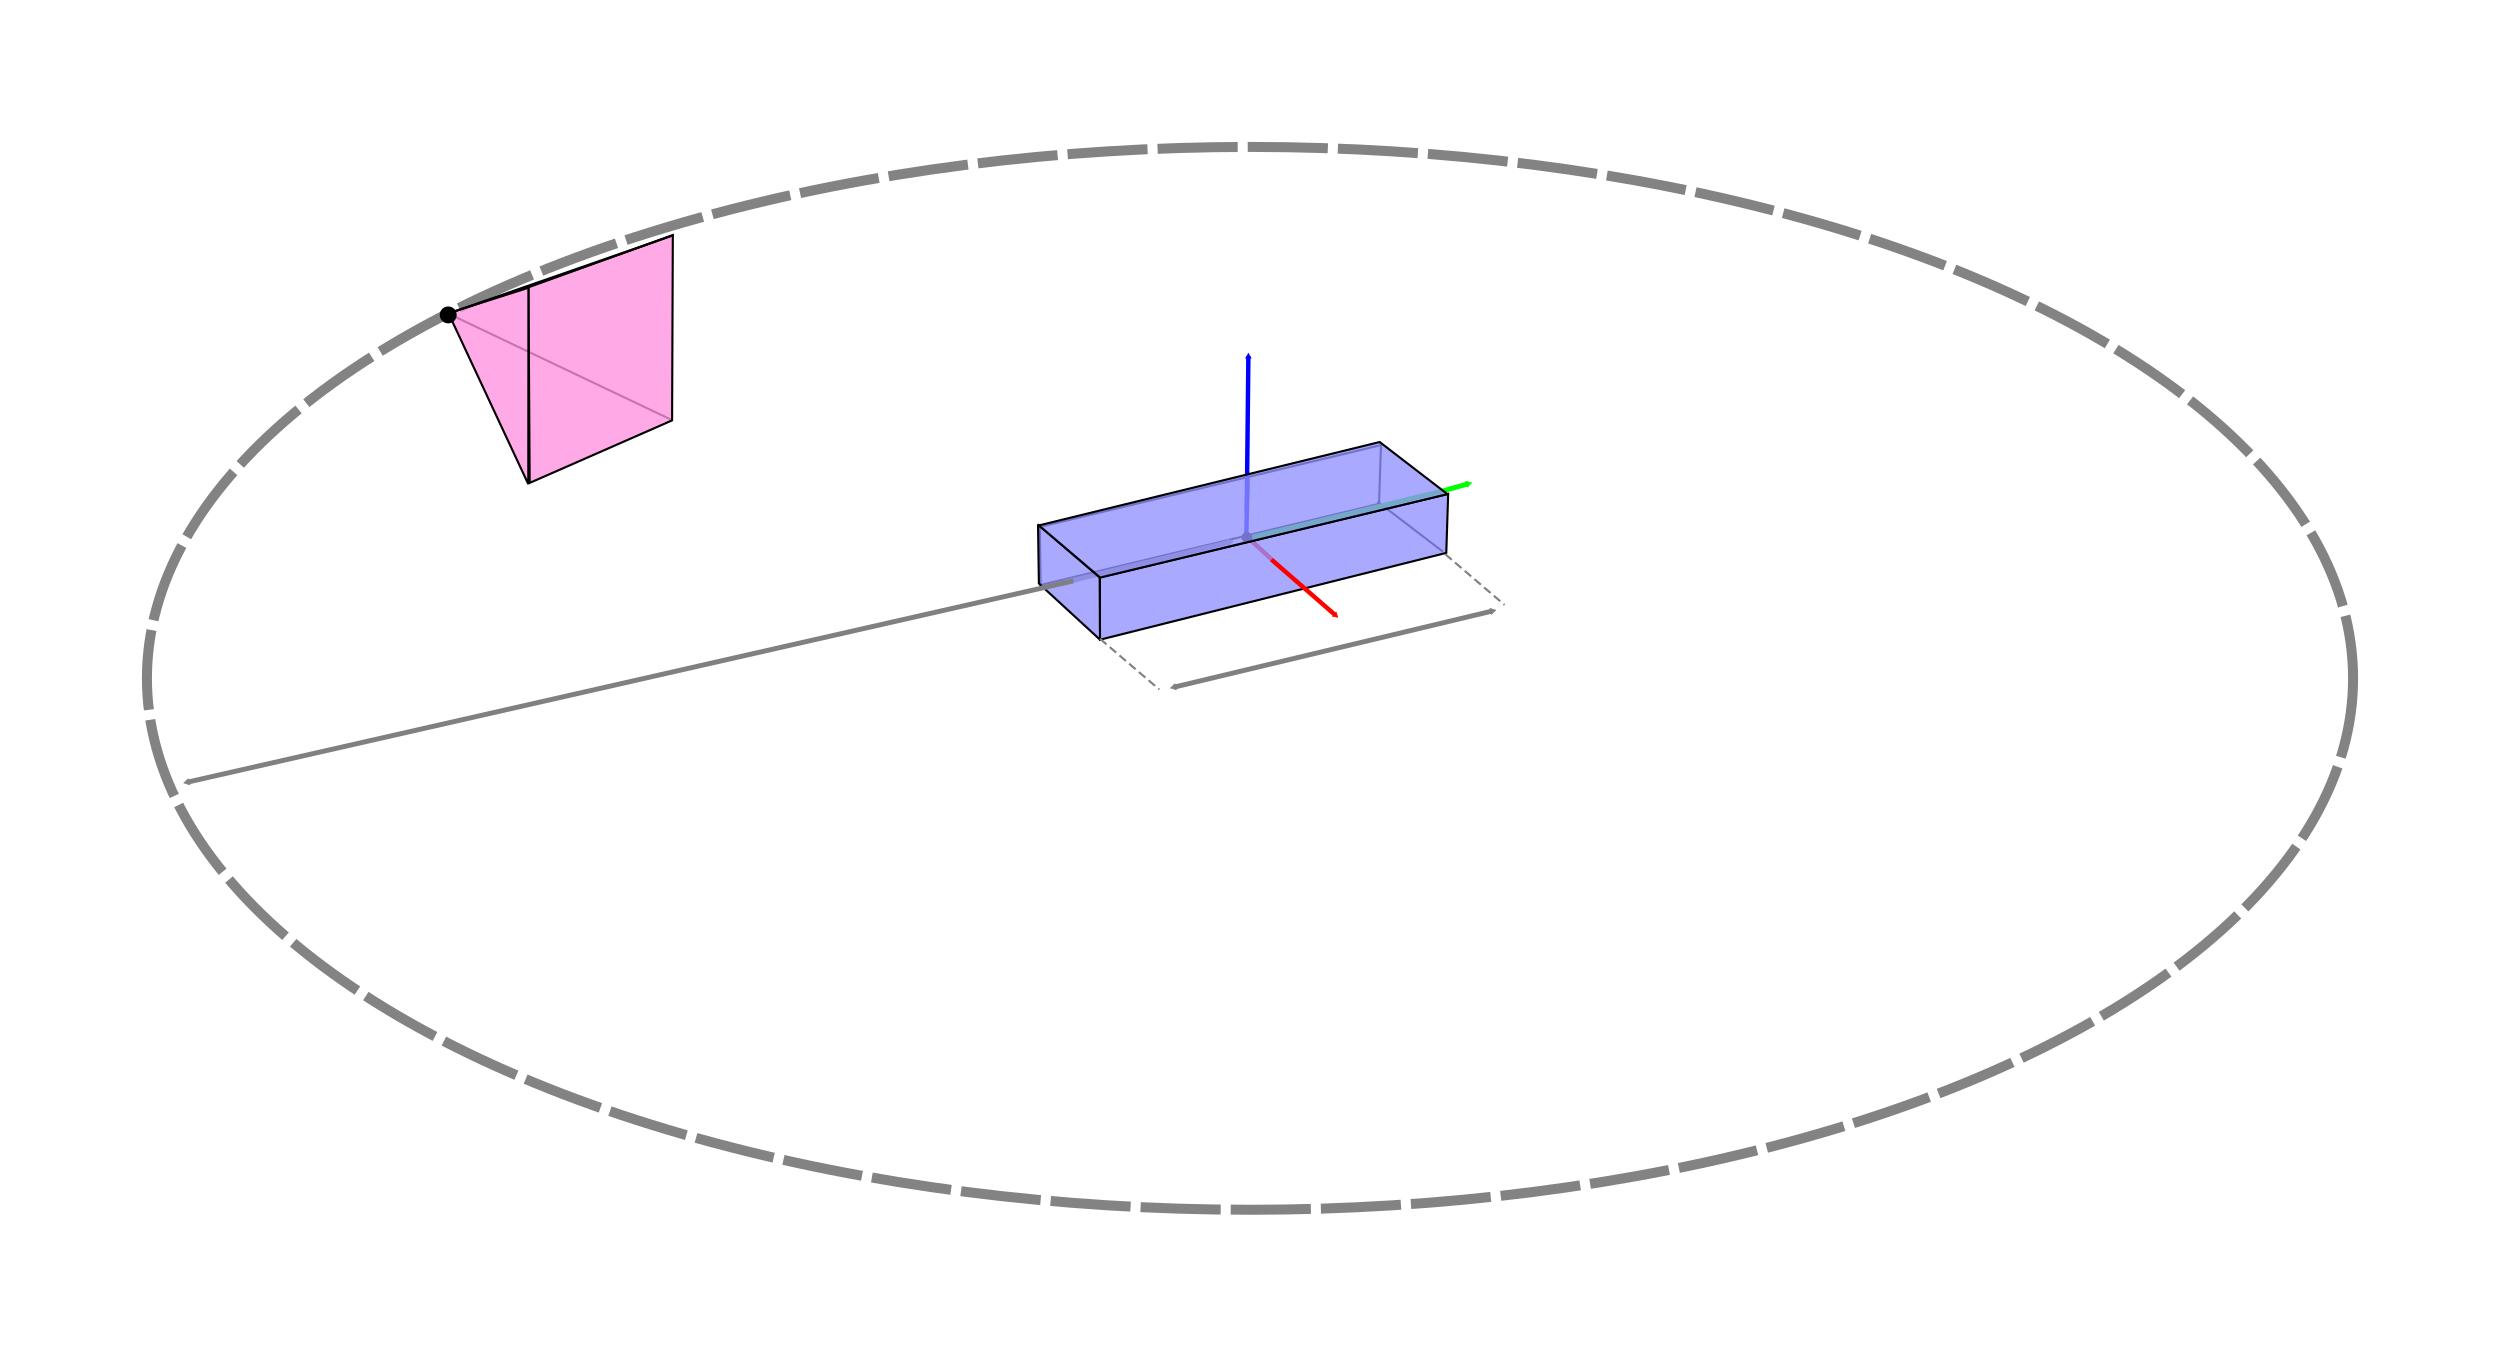 <?xml version="1.0" encoding="UTF-8" standalone="no"?>
<!-- Created with Inkscape (http://www.inkscape.org/) -->

<svg
   xmlns:dc="http://purl.org/dc/elements/1.1/"
   xmlns:cc="http://creativecommons.org/ns#"
   xmlns:rdf="http://www.w3.org/1999/02/22-rdf-syntax-ns#"
   xmlns:svg="http://www.w3.org/2000/svg"
   xmlns="http://www.w3.org/2000/svg"
   xmlns:sodipodi="http://sodipodi.sourceforge.net/DTD/sodipodi-0.dtd"
   xmlns:inkscape="http://www.inkscape.org/namespaces/inkscape"
   width="352.324"
   height="191.198"
   id="svg2"
   version="1.1"
   inkscape:version="0.91 r13725"
   inkscape:export-filename="D:\thormae\gsn\misc\html5slides\graphics1\media\vectorart\boxmapping.png"
   inkscape:export-xdpi="350.04749"
   inkscape:export-ydpi="350.04749"
   sodipodi:docname="meshorbit.svg">
  <sodipodi:namedview
     id="base"
     pagecolor="#ffffff"
     bordercolor="#666666"
     borderopacity="1.0"
     inkscape:pageopacity="0.0"
     inkscape:pageshadow="2"
     inkscape:zoom="3.062396"
     inkscape:cx="167.99832"
     inkscape:cy="107.90204"
     inkscape:document-units="px"
     inkscape:current-layer="layer2"
     showgrid="true"
     fit-margin-top="20"
     fit-margin-left="20"
     fit-margin-right="20"
     fit-margin-bottom="20"
     inkscape:window-width="1920"
     inkscape:window-height="1003"
     inkscape:window-x="-9"
     inkscape:window-y="-9"
     inkscape:window-maximized="1"
     showguides="true"
     inkscape:guide-bbox="true">
    <inkscape:grid
       type="xygrid"
       id="grid2989"
       empspacing="5"
       visible="true"
       enabled="true"
       snapvisiblegridlinesonly="true"
       originx="53.705"
       originy="119.017" />
  </sodipodi:namedview>
  <defs
     id="defs4">
    <marker
       inkscape:isstock="true"
       style="overflow:visible"
       id="marker8834"
       refX="0"
       refY="0"
       orient="auto"
       inkscape:stockid="TriangleInM">
      <path
         transform="scale(-0.4,-0.4)"
         style="fill:#808080;fill-opacity:1;fill-rule:evenodd;stroke:#808080;stroke-width:1pt;stroke-opacity:1"
         d="m 5.77,0 -8.65,5 0,-10 8.65,5 z"
         id="path8836"
         inkscape:connector-curvature="0" />
    </marker>
    <marker
       inkscape:stockid="TriangleOutM"
       orient="auto"
       refY="0"
       refX="0"
       id="marker6614"
       style="overflow:visible"
       inkscape:isstock="true">
      <path
         id="path4792"
         d="m 5.77,0 -8.65,5 0,-10 8.65,5 z"
         style="fill:#808080;fill-opacity:1;fill-rule:evenodd;stroke:#808080;stroke-width:1pt;stroke-opacity:1"
         transform="scale(0.4,0.4)"
         inkscape:connector-curvature="0" />
    </marker>
    <marker
       inkscape:stockid="TriangleInM"
       orient="auto"
       refY="0"
       refX="0"
       id="TriangleInM"
       style="overflow:visible"
       inkscape:isstock="true"
       inkscape:collect="always">
      <path
         id="path4783"
         d="m 5.77,0 -8.65,5 0,-10 8.65,5 z"
         style="fill:#808080;fill-opacity:1;fill-rule:evenodd;stroke:#808080;stroke-width:1pt;stroke-opacity:1"
         transform="scale(-0.4,-0.4)"
         inkscape:connector-curvature="0" />
    </marker>
    <marker
       inkscape:stockid="TriangleInL"
       orient="auto"
       refY="0"
       refX="0"
       id="TriangleInL"
       style="overflow:visible"
       inkscape:isstock="true">
      <path
         id="path4780"
         d="m 5.77,0 -8.65,5 0,-10 8.65,5 z"
         style="fill:#808080;fill-opacity:1;fill-rule:evenodd;stroke:#808080;stroke-width:1pt;stroke-opacity:1"
         transform="scale(-0.8,-0.8)"
         inkscape:connector-curvature="0" />
    </marker>
    <marker
       inkscape:stockid="Arrow2Lstart"
       orient="auto"
       refY="0"
       refX="0"
       id="marker4903"
       style="overflow:visible"
       inkscape:isstock="true">
      <path
         id="path4665"
         style="fill:#808080;fill-opacity:1;fill-rule:evenodd;stroke:#808080;stroke-width:0.625;stroke-linejoin:round;stroke-opacity:1"
         d="M 8.719,4.034 -2.207,0.016 8.719,-4.002 c -1.745,2.372 -1.735,5.617 -6e-7,8.035 z"
         transform="matrix(1.1,0,0,1.1,1.1,0)"
         inkscape:connector-curvature="0" />
    </marker>
    <marker
       inkscape:stockid="TriangleOutM"
       orient="auto"
       refY="0"
       refX="0"
       id="TriangleOutM"
       style="overflow:visible">
      <path
         id="path4238"
         d="m 5.77,0 -8.65,5 0,-10 8.65,5 z"
         style="fill-rule:evenodd;stroke:#000000;stroke-width:1pt;marker-start:none"
         transform="scale(0.4,0.4)"
         inkscape:connector-curvature="0" />
    </marker>
    <marker
       inkscape:stockid="TriangleOutS"
       orient="auto"
       refY="0"
       refX="0"
       id="TriangleOutS"
       style="overflow:visible">
      <path
         id="path4241"
         d="m 5.77,0 -8.65,5 0,-10 8.65,5 z"
         style="fill-rule:evenodd;stroke:#000000;stroke-width:1pt;marker-start:none"
         transform="scale(0.2,0.2)"
         inkscape:connector-curvature="0" />
    </marker>
    <marker
       inkscape:stockid="TriangleOutL"
       orient="auto"
       refY="0"
       refX="0"
       id="TriangleOutL"
       style="overflow:visible">
      <path
         id="path4235"
         d="m 5.77,0 -8.65,5 0,-10 8.65,5 z"
         style="fill-rule:evenodd;stroke:#000000;stroke-width:1pt;marker-start:none"
         transform="scale(0.8,0.8)"
         inkscape:connector-curvature="0" />
    </marker>
    <marker
       style="overflow:visible"
       id="DiamondM"
       refX="0"
       refY="0"
       orient="auto"
       inkscape:stockid="DiamondM">
      <path
         transform="scale(0.4,0.4)"
         style="fill-rule:evenodd;stroke:#000000;stroke-width:1pt;marker-start:none"
         d="M 0,-7.071 -7.071,0 0,7.071 7.071,0 0,-7.071 Z"
         id="path3708"
         inkscape:connector-curvature="0" />
    </marker>
    <marker
       style="overflow:visible"
       id="DotL"
       refX="0"
       refY="0"
       orient="auto"
       inkscape:stockid="DotL">
      <path
         transform="matrix(0.8,0,0,0.8,5.92,0.8)"
         style="fill-rule:evenodd;stroke:#000000;stroke-width:1pt;marker-start:none;marker-end:none"
         d="m -2.5,-1 c 0,2.76 -2.24,5 -5,5 -2.76,0 -5,-2.24 -5,-5 0,-2.76 2.24,-5 5,-5 2.76,0 5,2.24 5,5 z"
         id="path3687"
         inkscape:connector-curvature="0" />
    </marker>
    <inkscape:perspective
       id="perspective18"
       inkscape:persp3d-origin="9.1616497 : 41.66673 : 1"
       inkscape:vp_z="18.323299 : 62.500095 : 1"
       inkscape:vp_y="0 : 1000 : 0"
       inkscape:vp_x="0 : 62.500095 : 1"
       sodipodi:type="inkscape:persp3d" />
    <marker
       inkscape:stockid="Arrow2Lend"
       orient="auto"
       refY="0"
       refX="0"
       id="Arrow2Lend"
       style="overflow:visible">
      <path
         id="path3787"
         style="font-size:12px;fill-rule:evenodd;stroke-width:0.625;stroke-linejoin:round"
         d="M 8.719,4.034 -2.207,0.016 8.719,-4.002 c -1.745,2.372 -1.735,5.617 -6e-7,8.035 z"
         transform="matrix(-1.1,0,0,-1.1,-1.1,0)"
         inkscape:connector-curvature="0" />
    </marker>
    <marker
       inkscape:stockid="Arrow2Lstart"
       orient="auto"
       refY="0"
       refX="0"
       id="Arrow2Lstart"
       style="overflow:visible">
      <path
         id="path3784"
         style="font-size:12px;fill-rule:evenodd;stroke-width:0.625;stroke-linejoin:round"
         d="M 8.719,4.034 -2.207,0.016 8.719,-4.002 c -1.745,2.372 -1.735,5.617 -6e-7,8.035 z"
         transform="matrix(1.1,0,0,1.1,1.1,0)"
         inkscape:connector-curvature="0" />
    </marker>
    <marker
       inkscape:stockid="Arrow1Lend"
       orient="auto"
       refY="0"
       refX="0"
       id="Arrow1Lend"
       style="overflow:visible">
      <path
         id="path3769"
         d="M 0,0 5,-5 -12.5,0 5,5 0,0 Z"
         style="fill-rule:evenodd;stroke:#000000;stroke-width:1pt;marker-start:none"
         transform="matrix(-0.8,0,0,-0.8,-10,0)"
         inkscape:connector-curvature="0" />
    </marker>
    <marker
       inkscape:stockid="Arrow2Lendr"
       orient="auto"
       refY="0"
       refX="0"
       id="Arrow2Lendr"
       style="overflow:visible">
      <path
         id="path4962"
         style="font-size:12px;fill:#787878;fill-rule:evenodd;stroke:#787878;stroke-width:0.625;stroke-linejoin:round"
         d="M 8.719,4.034 -2.207,0.016 8.719,-4.002 c -1.745,2.372 -1.735,5.617 -6e-7,8.035 z"
         transform="matrix(-1.1,0,0,-1.1,-1.1,0)"
         inkscape:connector-curvature="0" />
    </marker>
    <marker
       style="overflow:visible"
       id="DiamondMd"
       refX="0"
       refY="0"
       orient="auto"
       inkscape:stockid="DiamondMd">
      <path
         transform="scale(0.4,0.4)"
         style="fill:#ff0000;fill-rule:evenodd;stroke:#ff0000;stroke-width:1pt;marker-start:none"
         d="M 0,-7.071 -7.071,0 0,7.071 7.071,0 0,-7.071 Z"
         id="path4292"
         inkscape:connector-curvature="0" />
    </marker>
    <marker
       inkscape:stockid="Arrow2LendrP"
       orient="auto"
       refY="0"
       refX="0"
       id="Arrow2LendrP"
       style="overflow:visible">
      <path
         id="path4295"
         style="font-size:12px;fill:#ff0000;fill-rule:evenodd;stroke:#ff0000;stroke-width:0.625;stroke-linejoin:round"
         d="M 8.719,4.034 -2.207,0.016 8.719,-4.002 c -1.745,2.372 -1.735,5.617 -6e-7,8.035 z"
         transform="matrix(-1.1,0,0,-1.1,-1.1,0)"
         inkscape:connector-curvature="0" />
    </marker>
    <inkscape:perspective
       id="perspective4344"
       inkscape:persp3d-origin="0.5 : 0.33333333 : 1"
       inkscape:vp_z="1 : 0.5 : 1"
       inkscape:vp_y="0 : 1000 : 0"
       inkscape:vp_x="0 : 0.5 : 1"
       sodipodi:type="inkscape:persp3d" />
    <marker
       style="overflow:visible"
       id="DiamondMd-1"
       refX="0"
       refY="0"
       orient="auto"
       inkscape:stockid="DiamondMd">
      <path
         transform="scale(0.4,0.4)"
         style="fill:#ff0000;fill-rule:evenodd;stroke:#ff0000;stroke-width:1pt;marker-start:none"
         d="M 0,-7.071 -7.071,0 0,7.071 7.071,0 0,-7.071 Z"
         id="path4292-7"
         inkscape:connector-curvature="0" />
    </marker>
    <marker
       inkscape:stockid="Arrow2LendrP"
       orient="auto"
       refY="0"
       refX="0"
       id="Arrow2LendrP-4"
       style="overflow:visible">
      <path
         id="path4295-0"
         style="font-size:12px;fill:#ff0000;fill-rule:evenodd;stroke:#ff0000;stroke-width:0.625;stroke-linejoin:round"
         d="M 8.719,4.034 -2.207,0.016 8.719,-4.002 c -1.745,2.372 -1.735,5.617 -6e-7,8.035 z"
         transform="matrix(-1.1,0,0,-1.1,-1.1,0)"
         inkscape:connector-curvature="0" />
    </marker>
    <inkscape:perspective
       id="perspective4443"
       inkscape:persp3d-origin="0.5 : 0.33333333 : 1"
       inkscape:vp_z="1 : 0.5 : 1"
       inkscape:vp_y="0 : 1000 : 0"
       inkscape:vp_x="0 : 0.5 : 1"
       sodipodi:type="inkscape:persp3d" />
    <marker
       style="overflow:visible"
       id="DiamondMd-15"
       refX="0"
       refY="0"
       orient="auto"
       inkscape:stockid="DiamondMd">
      <path
         transform="scale(0.4,0.4)"
         style="fill:#ff0000;fill-rule:evenodd;stroke:#ff0000;stroke-width:1pt;marker-start:none"
         d="M 0,-7.071 -7.071,0 0,7.071 7.071,0 0,-7.071 Z"
         id="path4292-2"
         inkscape:connector-curvature="0" />
    </marker>
    <marker
       inkscape:stockid="Arrow2LendrP"
       orient="auto"
       refY="0"
       refX="0"
       id="Arrow2LendrP-7"
       style="overflow:visible">
      <path
         id="path4295-6"
         style="font-size:12px;fill:#ff0000;fill-rule:evenodd;stroke:#ff0000;stroke-width:0.625;stroke-linejoin:round"
         d="M 8.719,4.034 -2.207,0.016 8.719,-4.002 c -1.745,2.372 -1.735,5.617 -6e-7,8.035 z"
         transform="matrix(-1.1,0,0,-1.1,-1.1,0)"
         inkscape:connector-curvature="0" />
    </marker>
    <marker
       style="overflow:visible"
       id="marker4451"
       refX="0"
       refY="0"
       orient="auto"
       inkscape:stockid="DiamondMd">
      <path
         transform="scale(0.4,0.4)"
         style="fill:#ff0000;fill-rule:evenodd;stroke:#ff0000;stroke-width:1pt;marker-start:none"
         d="M 0,-7.071 -7.071,0 0,7.071 7.071,0 0,-7.071 Z"
         id="path4453"
         inkscape:connector-curvature="0" />
    </marker>
    <marker
       inkscape:stockid="Arrow2LendrP"
       orient="auto"
       refY="0"
       refX="0"
       id="marker4455"
       style="overflow:visible">
      <path
         id="path4457"
         style="font-size:12px;fill:#ff0000;fill-rule:evenodd;stroke:#ff0000;stroke-width:0.625;stroke-linejoin:round"
         d="M 8.719,4.034 -2.207,0.016 8.719,-4.002 c -1.745,2.372 -1.735,5.617 -6e-7,8.035 z"
         transform="matrix(-1.1,0,0,-1.1,-1.1,0)"
         inkscape:connector-curvature="0" />
    </marker>
    <inkscape:perspective
       id="perspective4512"
       inkscape:persp3d-origin="0.5 : 0.33333333 : 1"
       inkscape:vp_z="1 : 0.5 : 1"
       inkscape:vp_y="0 : 1000 : 0"
       inkscape:vp_x="0 : 0.5 : 1"
       sodipodi:type="inkscape:persp3d" />
    <inkscape:perspective
       id="perspective4537"
       inkscape:persp3d-origin="0.5 : 0.33333333 : 1"
       inkscape:vp_z="1 : 0.5 : 1"
       inkscape:vp_y="0 : 1000 : 0"
       inkscape:vp_x="0 : 0.5 : 1"
       sodipodi:type="inkscape:persp3d" />
    <inkscape:perspective
       id="perspective4562"
       inkscape:persp3d-origin="0.5 : 0.33333333 : 1"
       inkscape:vp_z="1 : 0.5 : 1"
       inkscape:vp_y="0 : 1000 : 0"
       inkscape:vp_x="0 : 0.5 : 1"
       sodipodi:type="inkscape:persp3d" />
    <marker
       style="overflow:visible"
       id="DiamondMd-7"
       refX="0"
       refY="0"
       orient="auto"
       inkscape:stockid="DiamondMd">
      <path
         transform="scale(0.4,0.4)"
         style="fill:#ff0000;fill-rule:evenodd;stroke:#ff0000;stroke-width:1pt;marker-start:none"
         d="M 0,-7.071 -7.071,0 0,7.071 7.071,0 0,-7.071 Z"
         id="path4292-6"
         inkscape:connector-curvature="0" />
    </marker>
    <marker
       inkscape:stockid="Arrow2LendrP"
       orient="auto"
       refY="0"
       refX="0"
       id="Arrow2LendrP-1"
       style="overflow:visible">
      <path
         id="path4295-8"
         style="font-size:12px;fill:#ff0000;fill-rule:evenodd;stroke:#ff0000;stroke-width:0.625;stroke-linejoin:round"
         d="M 8.719,4.034 -2.207,0.016 8.719,-4.002 c -1.745,2.372 -1.735,5.617 -6e-7,8.035 z"
         transform="matrix(-1.1,0,0,-1.1,-1.1,0)"
         inkscape:connector-curvature="0" />
    </marker>
    <inkscape:perspective
       id="perspective4598"
       inkscape:persp3d-origin="0.5 : 0.33333333 : 1"
       inkscape:vp_z="1 : 0.5 : 1"
       inkscape:vp_y="0 : 1000 : 0"
       inkscape:vp_x="0 : 0.5 : 1"
       sodipodi:type="inkscape:persp3d" />
    <marker
       style="overflow:visible"
       id="DiamondMd-2"
       refX="0"
       refY="0"
       orient="auto"
       inkscape:stockid="DiamondMd">
      <path
         transform="scale(0.4,0.4)"
         style="fill:#ff0000;fill-rule:evenodd;stroke:#ff0000;stroke-width:1pt;marker-start:none"
         d="M 0,-7.071 -7.071,0 0,7.071 7.071,0 0,-7.071 Z"
         id="path4292-79"
         inkscape:connector-curvature="0" />
    </marker>
    <marker
       inkscape:stockid="Arrow2LendrP"
       orient="auto"
       refY="0"
       refX="0"
       id="Arrow2LendrP-5"
       style="overflow:visible">
      <path
         id="path4295-4"
         style="font-size:12px;fill:#ff0000;fill-rule:evenodd;stroke:#ff0000;stroke-width:0.625;stroke-linejoin:round"
         d="M 8.719,4.034 -2.207,0.016 8.719,-4.002 c -1.745,2.372 -1.735,5.617 -6e-7,8.035 z"
         transform="matrix(-1.1,0,0,-1.1,-1.1,0)"
         inkscape:connector-curvature="0" />
    </marker>
    <inkscape:perspective
       id="perspective4632"
       inkscape:persp3d-origin="0.5 : 0.33333333 : 1"
       inkscape:vp_z="1 : 0.5 : 1"
       inkscape:vp_y="0 : 1000 : 0"
       inkscape:vp_x="0 : 0.5 : 1"
       sodipodi:type="inkscape:persp3d" />
    <inkscape:perspective
       id="perspective4654"
       inkscape:persp3d-origin="0.5 : 0.33333333 : 1"
       inkscape:vp_z="1 : 0.5 : 1"
       inkscape:vp_y="0 : 1000 : 0"
       inkscape:vp_x="0 : 0.5 : 1"
       sodipodi:type="inkscape:persp3d" />
    <inkscape:perspective
       id="perspective4677"
       inkscape:persp3d-origin="0.5 : 0.33333333 : 1"
       inkscape:vp_z="1 : 0.5 : 1"
       inkscape:vp_y="0 : 1000 : 0"
       inkscape:vp_x="0 : 0.5 : 1"
       sodipodi:type="inkscape:persp3d" />
    <inkscape:perspective
       id="perspective4699"
       inkscape:persp3d-origin="0.5 : 0.33333333 : 1"
       inkscape:vp_z="1 : 0.5 : 1"
       inkscape:vp_y="0 : 1000 : 0"
       inkscape:vp_x="0 : 0.5 : 1"
       sodipodi:type="inkscape:persp3d" />
    <clipPath
       id="clipPath2890"
       clipPathUnits="userSpaceOnUse">
      <path
         id="path2892"
         d="m 0,1.2207e-4 720,0 0,540 -720,0 L 0,1.2207e-4 Z"
         inkscape:connector-curvature="0"
         style="clip-rule:evenodd" />
    </clipPath>
    <inkscape:perspective
       id="perspective2882"
       inkscape:persp3d-origin="0.5 : 0.33333333 : 1"
       inkscape:vp_z="1 : 0.5 : 1"
       inkscape:vp_y="0 : 1000 : 0"
       inkscape:vp_x="0 : 0.5 : 1"
       sodipodi:type="inkscape:persp3d" />
    <inkscape:perspective
       id="perspective3930"
       inkscape:persp3d-origin="0.5 : 0.33333333 : 1"
       inkscape:vp_z="1 : 0.5 : 1"
       inkscape:vp_y="0 : 1000 : 0"
       inkscape:vp_x="0 : 0.5 : 1"
       sodipodi:type="inkscape:persp3d" />
    <inkscape:perspective
       id="perspective3952"
       inkscape:persp3d-origin="0.5 : 0.33333333 : 1"
       inkscape:vp_z="1 : 0.5 : 1"
       inkscape:vp_y="0 : 1000 : 0"
       inkscape:vp_x="0 : 0.5 : 1"
       sodipodi:type="inkscape:persp3d" />
    <inkscape:perspective
       id="perspective3977"
       inkscape:persp3d-origin="0.5 : 0.33333333 : 1"
       inkscape:vp_z="1 : 0.5 : 1"
       inkscape:vp_y="0 : 1000 : 0"
       inkscape:vp_x="0 : 0.5 : 1"
       sodipodi:type="inkscape:persp3d" />
    <inkscape:perspective
       id="perspective4002"
       inkscape:persp3d-origin="0.5 : 0.33333333 : 1"
       inkscape:vp_z="1 : 0.5 : 1"
       inkscape:vp_y="0 : 1000 : 0"
       inkscape:vp_x="0 : 0.5 : 1"
       sodipodi:type="inkscape:persp3d" />
    <inkscape:perspective
       id="perspective4027"
       inkscape:persp3d-origin="0.5 : 0.33333333 : 1"
       inkscape:vp_z="1 : 0.5 : 1"
       inkscape:vp_y="0 : 1000 : 0"
       inkscape:vp_x="0 : 0.5 : 1"
       sodipodi:type="inkscape:persp3d" />
    <inkscape:perspective
       id="perspective4052"
       inkscape:persp3d-origin="0.5 : 0.33333333 : 1"
       inkscape:vp_z="1 : 0.5 : 1"
       inkscape:vp_y="0 : 1000 : 0"
       inkscape:vp_x="0 : 0.5 : 1"
       sodipodi:type="inkscape:persp3d" />
    <inkscape:perspective
       id="perspective4167"
       inkscape:persp3d-origin="0.5 : 0.33333333 : 1"
       inkscape:vp_z="1 : 0.5 : 1"
       inkscape:vp_y="0 : 1000 : 0"
       inkscape:vp_x="0 : 0.5 : 1"
       sodipodi:type="inkscape:persp3d" />
    <inkscape:perspective
       id="perspective4192"
       inkscape:persp3d-origin="0.5 : 0.33333333 : 1"
       inkscape:vp_z="1 : 0.5 : 1"
       inkscape:vp_y="0 : 1000 : 0"
       inkscape:vp_x="0 : 0.5 : 1"
       sodipodi:type="inkscape:persp3d" />
    <inkscape:perspective
       id="perspective4214"
       inkscape:persp3d-origin="0.5 : 0.33333333 : 1"
       inkscape:vp_z="1 : 0.5 : 1"
       inkscape:vp_y="0 : 1000 : 0"
       inkscape:vp_x="0 : 0.5 : 1"
       sodipodi:type="inkscape:persp3d" />
    <inkscape:perspective
       id="perspective4236"
       inkscape:persp3d-origin="0.5 : 0.33333333 : 1"
       inkscape:vp_z="1 : 0.5 : 1"
       inkscape:vp_y="0 : 1000 : 0"
       inkscape:vp_x="0 : 0.5 : 1"
       sodipodi:type="inkscape:persp3d" />
    <marker
       inkscape:stockid="TriangleOutM"
       orient="auto"
       refY="0"
       refX="0"
       id="TriangleOutM-5"
       style="overflow:visible">
      <path
         inkscape:connector-curvature="0"
         id="path4238-0"
         d="m 5.77,0 -8.65,5 0,-10 8.65,5 z"
         style="fill-rule:evenodd;stroke:#000000;stroke-width:1pt;marker-start:none"
         transform="scale(0.4,0.4)" />
    </marker>
    <marker
       inkscape:stockid="TriangleOutM"
       orient="auto"
       refY="0"
       refX="0"
       id="TriangleOutM-8"
       style="overflow:visible">
      <path
         inkscape:connector-curvature="0"
         id="path4238-6"
         d="m 5.77,0 -8.65,5 0,-10 8.65,5 z"
         style="fill-rule:evenodd;stroke:#000000;stroke-width:1pt;marker-start:none"
         transform="scale(0.4,0.4)" />
    </marker>
    <inkscape:perspective
       id="perspective2931"
       inkscape:persp3d-origin="0.5 : 0.33333333 : 1"
       inkscape:vp_z="1 : 0.5 : 1"
       inkscape:vp_y="0 : 1000 : 0"
       inkscape:vp_x="0 : 0.5 : 1"
       sodipodi:type="inkscape:persp3d" />
    <inkscape:perspective
       id="perspective2945"
       inkscape:persp3d-origin="0.5 : 0.33333333 : 1"
       inkscape:vp_z="1 : 0.5 : 1"
       inkscape:vp_y="0 : 1000 : 0"
       inkscape:vp_x="0 : 0.5 : 1"
       sodipodi:type="inkscape:persp3d" />
    <inkscape:perspective
       id="perspective3875"
       inkscape:persp3d-origin="0.5 : 0.33333333 : 1"
       inkscape:vp_z="1 : 0.5 : 1"
       inkscape:vp_y="0 : 1000 : 0"
       inkscape:vp_x="0 : 0.5 : 1"
       sodipodi:type="inkscape:persp3d" />
    <inkscape:perspective
       id="perspective3905"
       inkscape:persp3d-origin="0.5 : 0.33333333 : 1"
       inkscape:vp_z="1 : 0.5 : 1"
       inkscape:vp_y="0 : 1000 : 0"
       inkscape:vp_x="0 : 0.5 : 1"
       sodipodi:type="inkscape:persp3d" />
    <inkscape:perspective
       id="perspective3930-0"
       inkscape:persp3d-origin="0.5 : 0.33333333 : 1"
       inkscape:vp_z="1 : 0.5 : 1"
       inkscape:vp_y="0 : 1000 : 0"
       inkscape:vp_x="0 : 0.5 : 1"
       sodipodi:type="inkscape:persp3d" />
    <inkscape:perspective
       id="perspective3930-8"
       inkscape:persp3d-origin="0.5 : 0.33333333 : 1"
       inkscape:vp_z="1 : 0.5 : 1"
       inkscape:vp_y="0 : 1000 : 0"
       inkscape:vp_x="0 : 0.5 : 1"
       sodipodi:type="inkscape:persp3d" />
    <inkscape:perspective
       id="perspective3970"
       inkscape:persp3d-origin="0.5 : 0.33333333 : 1"
       inkscape:vp_z="1 : 0.5 : 1"
       inkscape:vp_y="0 : 1000 : 0"
       inkscape:vp_x="0 : 0.5 : 1"
       sodipodi:type="inkscape:persp3d" />
    <inkscape:perspective
       id="perspective3970-5"
       inkscape:persp3d-origin="0.5 : 0.33333333 : 1"
       inkscape:vp_z="1 : 0.5 : 1"
       inkscape:vp_y="0 : 1000 : 0"
       inkscape:vp_x="0 : 0.5 : 1"
       sodipodi:type="inkscape:persp3d" />
    <inkscape:perspective
       id="perspective4071"
       inkscape:persp3d-origin="0.5 : 0.33333333 : 1"
       inkscape:vp_z="1 : 0.5 : 1"
       inkscape:vp_y="0 : 1000 : 0"
       inkscape:vp_x="0 : 0.5 : 1"
       sodipodi:type="inkscape:persp3d" />
    <inkscape:perspective
       id="perspective4141"
       inkscape:persp3d-origin="0.5 : 0.33333333 : 1"
       inkscape:vp_z="1 : 0.5 : 1"
       inkscape:vp_y="0 : 1000 : 0"
       inkscape:vp_x="0 : 0.5 : 1"
       sodipodi:type="inkscape:persp3d" />
    <inkscape:perspective
       id="perspective4166"
       inkscape:persp3d-origin="0.5 : 0.33333333 : 1"
       inkscape:vp_z="1 : 0.5 : 1"
       inkscape:vp_y="0 : 1000 : 0"
       inkscape:vp_x="0 : 0.5 : 1"
       sodipodi:type="inkscape:persp3d" />
    <inkscape:perspective
       id="perspective4218"
       inkscape:persp3d-origin="0.5 : 0.33333333 : 1"
       inkscape:vp_z="1 : 0.5 : 1"
       inkscape:vp_y="0 : 1000 : 0"
       inkscape:vp_x="0 : 0.5 : 1"
       sodipodi:type="inkscape:persp3d" />
    <inkscape:perspective
       id="perspective4232"
       inkscape:persp3d-origin="0.5 : 0.33333333 : 1"
       inkscape:vp_z="1 : 0.5 : 1"
       inkscape:vp_y="0 : 1000 : 0"
       inkscape:vp_x="0 : 0.5 : 1"
       sodipodi:type="inkscape:persp3d" />
    <inkscape:perspective
       id="perspective4246"
       inkscape:persp3d-origin="0.5 : 0.33333333 : 1"
       inkscape:vp_z="1 : 0.5 : 1"
       inkscape:vp_y="0 : 1000 : 0"
       inkscape:vp_x="0 : 0.5 : 1"
       sodipodi:type="inkscape:persp3d" />
    <inkscape:perspective
       id="perspective4260"
       inkscape:persp3d-origin="0.5 : 0.33333333 : 1"
       inkscape:vp_z="1 : 0.5 : 1"
       inkscape:vp_y="0 : 1000 : 0"
       inkscape:vp_x="0 : 0.5 : 1"
       sodipodi:type="inkscape:persp3d" />
    <inkscape:perspective
       id="perspective4318"
       inkscape:persp3d-origin="0.5 : 0.33333333 : 1"
       inkscape:vp_z="1 : 0.5 : 1"
       inkscape:vp_y="0 : 1000 : 0"
       inkscape:vp_x="0 : 0.5 : 1"
       sodipodi:type="inkscape:persp3d" />
    <inkscape:perspective
       id="perspective4332"
       inkscape:persp3d-origin="0.5 : 0.33333333 : 1"
       inkscape:vp_z="1 : 0.5 : 1"
       inkscape:vp_y="0 : 1000 : 0"
       inkscape:vp_x="0 : 0.5 : 1"
       sodipodi:type="inkscape:persp3d" />
    <inkscape:perspective
       id="perspective4346"
       inkscape:persp3d-origin="0.5 : 0.33333333 : 1"
       inkscape:vp_z="1 : 0.5 : 1"
       inkscape:vp_y="0 : 1000 : 0"
       inkscape:vp_x="0 : 0.5 : 1"
       sodipodi:type="inkscape:persp3d" />
    <inkscape:perspective
       id="perspective4360"
       inkscape:persp3d-origin="0.5 : 0.33333333 : 1"
       inkscape:vp_z="1 : 0.5 : 1"
       inkscape:vp_y="0 : 1000 : 0"
       inkscape:vp_x="0 : 0.5 : 1"
       sodipodi:type="inkscape:persp3d" />
    <inkscape:perspective
       id="perspective4389"
       inkscape:persp3d-origin="0.5 : 0.33333333 : 1"
       inkscape:vp_z="1 : 0.5 : 1"
       inkscape:vp_y="0 : 1000 : 0"
       inkscape:vp_x="0 : 0.5 : 1"
       sodipodi:type="inkscape:persp3d" />
    <inkscape:perspective
       id="perspective4411"
       inkscape:persp3d-origin="0.5 : 0.33333333 : 1"
       inkscape:vp_z="1 : 0.5 : 1"
       inkscape:vp_y="0 : 1000 : 0"
       inkscape:vp_x="0 : 0.5 : 1"
       sodipodi:type="inkscape:persp3d" />
    <marker
       inkscape:stockid="TriangleOutM-8x"
       orient="auto"
       refY="0"
       refX="0"
       id="TriangleOutM-8x"
       style="overflow:visible">
      <path
         inkscape:connector-curvature="0"
         id="path4753"
         d="m 5.77,0 -8.65,5 0,-10 8.65,5 z"
         style="fill:#ff0000;fill-rule:evenodd;stroke:#ff0000;stroke-width:1pt;marker-start:none"
         transform="scale(0.4,0.4)" />
    </marker>
    <marker
       inkscape:stockid="TriangleOutM-8E"
       orient="auto"
       refY="0"
       refX="0"
       id="TriangleOutM-8E"
       style="overflow:visible">
      <path
         inkscape:connector-curvature="0"
         id="path5260"
         d="m 5.77,0 -8.65,5 0,-10 8.65,5 z"
         style="fill:#00ff00;fill-rule:evenodd;stroke:#00ff00;stroke-width:1pt;marker-start:none"
         transform="scale(0.4,0.4)" />
    </marker>
    <marker
       inkscape:stockid="TriangleOutM-8T"
       orient="auto"
       refY="0"
       refX="0"
       id="TriangleOutM-8T"
       style="overflow:visible">
      <path
         inkscape:connector-curvature="0"
         id="path5789"
         d="m 5.77,0 -8.65,5 0,-10 8.65,5 z"
         style="fill:#ff0000;fill-rule:evenodd;stroke:#ff0000;stroke-width:1pt;marker-start:none"
         transform="scale(0.4,0.4)" />
    </marker>
    <marker
       inkscape:stockid="TriangleOutM-88"
       orient="auto"
       refY="0"
       refX="0"
       id="TriangleOutM-88"
       style="overflow:visible">
      <path
         inkscape:connector-curvature="0"
         id="path6542"
         d="m 5.77,0 -8.65,5 0,-10 8.65,5 z"
         style="fill:#0000ff;fill-rule:evenodd;stroke:#0000ff;stroke-width:1pt;marker-start:none"
         transform="scale(0.4,0.4)" />
    </marker>
    <marker
       inkscape:stockid="TriangleOutM-8O"
       orient="auto"
       refY="0"
       refX="0"
       id="TriangleOutM-8O"
       style="overflow:visible">
      <path
         inkscape:connector-curvature="0"
         id="path6545"
         d="m 5.77,0 -8.65,5 0,-10 8.65,5 z"
         style="fill:#00ff00;fill-rule:evenodd;stroke:#00ff00;stroke-width:1pt;marker-start:none"
         transform="scale(0.4,0.4)" />
    </marker>
    <inkscape:perspective
       id="perspective6739"
       inkscape:persp3d-origin="0.5 : 0.33333333 : 1"
       inkscape:vp_z="1 : 0.5 : 1"
       inkscape:vp_y="0 : 1000 : 0"
       inkscape:vp_x="0 : 0.5 : 1"
       sodipodi:type="inkscape:persp3d" />
    <inkscape:perspective
       id="perspective7003"
       inkscape:persp3d-origin="0.5 : 0.33333333 : 1"
       inkscape:vp_z="1 : 0.5 : 1"
       inkscape:vp_y="0 : 1000 : 0"
       inkscape:vp_x="0 : 0.5 : 1"
       sodipodi:type="inkscape:persp3d" />
    <marker
       inkscape:stockid="TriangleOutM"
       orient="auto"
       refY="0"
       refX="0"
       id="TriangleOutM-8-8"
       style="overflow:visible">
      <path
         inkscape:connector-curvature="0"
         id="path4238-6-9"
         d="m 5.77,0 -8.65,5 0,-10 8.65,5 z"
         style="fill-rule:evenodd;stroke:#000000;stroke-width:1pt;marker-start:none"
         transform="scale(0.4,0.4)" />
    </marker>
    <inkscape:perspective
       id="perspective7273"
       inkscape:persp3d-origin="0.5 : 0.33333333 : 1"
       inkscape:vp_z="1 : 0.5 : 1"
       inkscape:vp_y="0 : 1000 : 0"
       inkscape:vp_x="0 : 0.5 : 1"
       sodipodi:type="inkscape:persp3d" />
    <inkscape:perspective
       id="perspective7287"
       inkscape:persp3d-origin="0.5 : 0.33333333 : 1"
       inkscape:vp_z="1 : 0.5 : 1"
       inkscape:vp_y="0 : 1000 : 0"
       inkscape:vp_x="0 : 0.5 : 1"
       sodipodi:type="inkscape:persp3d" />
    <inkscape:perspective
       id="perspective7301"
       inkscape:persp3d-origin="0.5 : 0.33333333 : 1"
       inkscape:vp_z="1 : 0.5 : 1"
       inkscape:vp_y="0 : 1000 : 0"
       inkscape:vp_x="0 : 0.5 : 1"
       sodipodi:type="inkscape:persp3d" />
    <marker
       inkscape:stockid="TriangleOutM-8x"
       orient="auto"
       refY="0"
       refX="0"
       id="TriangleOutM-8x-4"
       style="overflow:visible">
      <path
         inkscape:connector-curvature="0"
         id="path4753-4"
         d="m 5.77,0 -8.65,5 0,-10 8.65,5 z"
         style="fill:#ff0000;fill-rule:evenodd;stroke:#ff0000;stroke-width:1pt;marker-start:none"
         transform="scale(0.4,0.4)" />
    </marker>
    <inkscape:perspective
       id="perspective7329"
       inkscape:persp3d-origin="0.5 : 0.33333333 : 1"
       inkscape:vp_z="1 : 0.5 : 1"
       inkscape:vp_y="0 : 1000 : 0"
       inkscape:vp_x="0 : 0.5 : 1"
       sodipodi:type="inkscape:persp3d" />
    <marker
       inkscape:stockid="TriangleOutM-8E"
       orient="auto"
       refY="0"
       refX="0"
       id="TriangleOutM-8E-0"
       style="overflow:visible">
      <path
         inkscape:connector-curvature="0"
         id="path5260-6"
         d="m 5.77,0 -8.65,5 0,-10 8.65,5 z"
         style="fill:#00ff00;fill-rule:evenodd;stroke:#00ff00;stroke-width:1pt;marker-start:none"
         transform="scale(0.4,0.4)" />
    </marker>
    <inkscape:perspective
       id="perspective7357"
       inkscape:persp3d-origin="0.5 : 0.33333333 : 1"
       inkscape:vp_z="1 : 0.5 : 1"
       inkscape:vp_y="0 : 1000 : 0"
       inkscape:vp_x="0 : 0.5 : 1"
       sodipodi:type="inkscape:persp3d" />
    <marker
       inkscape:stockid="TriangleOutM-88"
       orient="auto"
       refY="0"
       refX="0"
       id="TriangleOutM-88-1"
       style="overflow:visible">
      <path
         inkscape:connector-curvature="0"
         id="path6542-8"
         d="m 5.77,0 -8.65,5 0,-10 8.65,5 z"
         style="fill:#0000ff;fill-rule:evenodd;stroke:#0000ff;stroke-width:1pt;marker-start:none"
         transform="scale(0.4,0.4)" />
    </marker>
    <inkscape:perspective
       id="perspective7385"
       inkscape:persp3d-origin="0.5 : 0.33333333 : 1"
       inkscape:vp_z="1 : 0.5 : 1"
       inkscape:vp_y="0 : 1000 : 0"
       inkscape:vp_x="0 : 0.5 : 1"
       sodipodi:type="inkscape:persp3d" />
    <inkscape:perspective
       id="perspective7413"
       inkscape:persp3d-origin="0.5 : 0.33333333 : 1"
       inkscape:vp_z="1 : 0.5 : 1"
       inkscape:vp_y="0 : 1000 : 0"
       inkscape:vp_x="0 : 0.5 : 1"
       sodipodi:type="inkscape:persp3d" />
    <marker
       inkscape:stockid="TriangleOutM-88"
       orient="auto"
       refY="0"
       refX="0"
       id="TriangleOutM-88-6"
       style="overflow:visible">
      <path
         inkscape:connector-curvature="0"
         id="path6542-3"
         d="m 5.77,0 -8.65,5 0,-10 8.65,5 z"
         style="fill:#0000ff;fill-rule:evenodd;stroke:#0000ff;stroke-width:1pt;marker-start:none"
         transform="scale(0.4,0.4)" />
    </marker>
    <marker
       inkscape:stockid="TriangleOutM-8E"
       orient="auto"
       refY="0"
       refX="0"
       id="TriangleOutM-8E-7"
       style="overflow:visible">
      <path
         inkscape:connector-curvature="0"
         id="path5260-8"
         d="m 5.77,0 -8.65,5 0,-10 8.65,5 z"
         style="fill:#00ff00;fill-rule:evenodd;stroke:#00ff00;stroke-width:1pt;marker-start:none"
         transform="scale(0.4,0.4)" />
    </marker>
    <marker
       inkscape:stockid="TriangleOutM-8x"
       orient="auto"
       refY="0"
       refX="0"
       id="TriangleOutM-8x-8"
       style="overflow:visible">
      <path
         inkscape:connector-curvature="0"
         id="path4753-2"
         d="m 5.77,0 -8.65,5 0,-10 8.65,5 z"
         style="fill:#ff0000;fill-rule:evenodd;stroke:#ff0000;stroke-width:1pt;marker-start:none"
         transform="scale(0.4,0.4)" />
    </marker>
    <inkscape:perspective
       id="perspective7477"
       inkscape:persp3d-origin="0.5 : 0.33333333 : 1"
       inkscape:vp_z="1 : 0.5 : 1"
       inkscape:vp_y="0 : 1000 : 0"
       inkscape:vp_x="0 : 0.5 : 1"
       sodipodi:type="inkscape:persp3d" />
    <inkscape:perspective
       id="perspective7491"
       inkscape:persp3d-origin="0.5 : 0.33333333 : 1"
       inkscape:vp_z="1 : 0.5 : 1"
       inkscape:vp_y="0 : 1000 : 0"
       inkscape:vp_x="0 : 0.5 : 1"
       sodipodi:type="inkscape:persp3d" />
    <inkscape:perspective
       id="perspective7505"
       inkscape:persp3d-origin="0.5 : 0.33333333 : 1"
       inkscape:vp_z="1 : 0.5 : 1"
       inkscape:vp_y="0 : 1000 : 0"
       inkscape:vp_x="0 : 0.5 : 1"
       sodipodi:type="inkscape:persp3d" />
    <marker
       inkscape:stockid="TriangleOutM-8x"
       orient="auto"
       refY="0"
       refX="0"
       id="TriangleOutM-8x-3"
       style="overflow:visible">
      <path
         inkscape:connector-curvature="0"
         id="path4753-6"
         d="m 5.77,0 -8.65,5 0,-10 8.65,5 z"
         style="fill:#ff0000;fill-rule:evenodd;stroke:#ff0000;stroke-width:1pt;marker-start:none"
         transform="scale(0.4,0.4)" />
    </marker>
    <inkscape:perspective
       id="perspective7533"
       inkscape:persp3d-origin="0.5 : 0.33333333 : 1"
       inkscape:vp_z="1 : 0.5 : 1"
       inkscape:vp_y="0 : 1000 : 0"
       inkscape:vp_x="0 : 0.5 : 1"
       sodipodi:type="inkscape:persp3d" />
    <marker
       inkscape:stockid="TriangleOutM-88"
       orient="auto"
       refY="0"
       refX="0"
       id="TriangleOutM-88-5"
       style="overflow:visible">
      <path
         inkscape:connector-curvature="0"
         id="path6542-4"
         d="m 5.77,0 -8.65,5 0,-10 8.65,5 z"
         style="fill:#0000ff;fill-rule:evenodd;stroke:#0000ff;stroke-width:1pt;marker-start:none"
         transform="scale(0.4,0.4)" />
    </marker>
    <inkscape:perspective
       id="perspective7564"
       inkscape:persp3d-origin="0.5 : 0.33333333 : 1"
       inkscape:vp_z="1 : 0.5 : 1"
       inkscape:vp_y="0 : 1000 : 0"
       inkscape:vp_x="0 : 0.5 : 1"
       sodipodi:type="inkscape:persp3d" />
    <marker
       inkscape:stockid="TriangleOutM-88"
       orient="auto"
       refY="0"
       refX="0"
       id="TriangleOutM-88-9"
       style="overflow:visible">
      <path
         inkscape:connector-curvature="0"
         id="path6542-7"
         d="m 5.77,0 -8.65,5 0,-10 8.65,5 z"
         style="fill:#0000ff;fill-rule:evenodd;stroke:#0000ff;stroke-width:1pt;marker-start:none"
         transform="scale(0.4,0.4)" />
    </marker>
    <marker
       inkscape:stockid="TriangleOutM-88l"
       orient="auto"
       refY="0"
       refX="0"
       id="TriangleOutM-88l"
       style="overflow:visible">
      <path
         inkscape:connector-curvature="0"
         id="path7724"
         d="m 5.77,0 -8.65,5 0,-10 8.65,5 z"
         style="fill:#00ffff;fill-rule:evenodd;stroke:#00ffff;stroke-width:1pt;marker-start:none"
         transform="scale(0.4,0.4)" />
    </marker>
    <inkscape:perspective
       sodipodi:type="inkscape:persp3d"
       inkscape:vp_x="0 : 0.5 : 1"
       inkscape:vp_y="0 : 1000 : 0"
       inkscape:vp_z="1 : 0.5 : 1"
       inkscape:persp3d-origin="0.5 : 0.33333333 : 1"
       id="perspective7957" />
    <marker
       inkscape:stockid="TriangleOutM-88l"
       orient="auto"
       refY="0"
       refX="0"
       id="TriangleOutM-88l-7"
       style="overflow:visible">
      <path
         inkscape:connector-curvature="0"
         id="path7724-2"
         d="m 5.77,0 -8.65,5 0,-10 8.65,5 z"
         style="fill:#00ffff;fill-rule:evenodd;stroke:#00ffff;stroke-width:1pt;marker-start:none"
         transform="scale(0.4,0.4)" />
    </marker>
    <inkscape:perspective
       sodipodi:type="inkscape:persp3d"
       inkscape:vp_x="0 : 0.5 : 1"
       inkscape:vp_y="0 : 1000 : 0"
       inkscape:vp_z="1 : 0.5 : 1"
       inkscape:persp3d-origin="0.5 : 0.33333333 : 1"
       id="perspective8247" />
    <inkscape:perspective
       sodipodi:type="inkscape:persp3d"
       inkscape:vp_x="0 : 0.5 : 1"
       inkscape:vp_y="0 : 1000 : 0"
       inkscape:vp_z="1 : 0.5 : 1"
       inkscape:persp3d-origin="0.5 : 0.33333333 : 1"
       id="perspective8269" />
    <marker
       inkscape:stockid="TriangleOutM"
       orient="auto"
       refY="0"
       refX="0"
       id="TriangleOutM-8-1"
       style="overflow:visible">
      <path
         inkscape:connector-curvature="0"
         id="path4238-6-6"
         d="m 5.77,0 -8.65,5 0,-10 8.65,5 z"
         style="fill-rule:evenodd;stroke:#000000;stroke-width:1pt;marker-start:none"
         transform="scale(0.4,0.4)" />
    </marker>
    <marker
       inkscape:stockid="TriangleOutM-8xc"
       orient="auto"
       refY="0"
       refX="0"
       id="TriangleOutM-8xc"
       style="overflow:visible">
      <path
         inkscape:connector-curvature="0"
         id="path4392"
         d="m 5.77,0 -8.65,5 0,-10 8.65,5 z"
         style="fill:#00ff00;fill-rule:evenodd;stroke:#00ff00;stroke-width:1pt;marker-start:none"
         transform="scale(0.4,0.4)" />
    </marker>
    <marker
       inkscape:stockid="TriangleOutM-88m"
       orient="auto"
       refY="0"
       refX="0"
       id="TriangleOutM-88m"
       style="overflow:visible">
      <path
         inkscape:connector-curvature="0"
         id="path4395"
         d="m 5.77,0 -8.65,5 0,-10 8.65,5 z"
         style="fill:#ff0000;fill-rule:evenodd;stroke:#ff0000;stroke-width:1pt;marker-start:none"
         transform="scale(0.4,0.4)" />
    </marker>
    <marker
       inkscape:stockid="TriangleOutM-8EA"
       orient="auto"
       refY="0"
       refX="0"
       id="TriangleOutM-8EA"
       style="overflow:visible">
      <path
         inkscape:connector-curvature="0"
         id="path4398"
         d="m 5.77,0 -8.65,5 0,-10 8.65,5 z"
         style="fill:#0000ff;fill-rule:evenodd;stroke:#0000ff;stroke-width:1pt;marker-start:none"
         transform="scale(0.4,0.4)" />
    </marker>
    <marker
       inkscape:stockid="TriangleOutM-8xcG"
       orient="auto"
       refY="0"
       refX="0"
       id="TriangleOutM-8xcG"
       style="overflow:visible">
      <path
         inkscape:connector-curvature="0"
         id="path5019"
         d="m 5.77,0 -8.65,5 0,-10 8.65,5 z"
         style="fill:#ff0000;fill-rule:evenodd;stroke:#ff0000;stroke-width:1pt;marker-start:none"
         transform="scale(0.4,0.4)" />
    </marker>
    <marker
       inkscape:stockid="TriangleOutM-88mQ"
       orient="auto"
       refY="0"
       refX="0"
       id="TriangleOutM-88mQ"
       style="overflow:visible">
      <path
         inkscape:connector-curvature="0"
         id="path5380"
         d="m 5.77,0 -8.65,5 0,-10 8.65,5 z"
         style="fill:#00ff00;fill-rule:evenodd;stroke:#00ff00;stroke-width:1pt;marker-start:none"
         transform="scale(0.4,0.4)" />
    </marker>
    <marker
       inkscape:stockid="TriangleOutM-88mQ"
       orient="auto"
       refY="0"
       refX="0"
       id="TriangleOutM-88mQ-7"
       style="overflow:visible">
      <path
         inkscape:connector-curvature="0"
         id="path5380-6"
         d="m 5.77,0 -8.65,5 0,-10 8.65,5 z"
         style="fill:#00ff00;fill-rule:evenodd;stroke:#00ff00;stroke-width:1pt;marker-start:none"
         transform="scale(0.4,0.4)" />
    </marker>
    <marker
       inkscape:stockid="TriangleOutM-8xcG"
       orient="auto"
       refY="0"
       refX="0"
       id="TriangleOutM-8xcG-3"
       style="overflow:visible">
      <path
         inkscape:connector-curvature="0"
         id="path5019-0"
         d="m 5.77,0 -8.65,5 0,-10 8.65,5 z"
         style="fill:#ff0000;fill-rule:evenodd;stroke:#ff0000;stroke-width:1pt;marker-start:none"
         transform="scale(0.4,0.4)" />
    </marker>
    <marker
       inkscape:stockid="TriangleOutM-88mQ"
       orient="auto"
       refY="0"
       refX="0"
       id="TriangleOutM-88mQ-3"
       style="overflow:visible">
      <path
         inkscape:connector-curvature="0"
         id="path5380-67"
         d="m 5.77,0 -8.65,5 0,-10 8.65,5 z"
         style="fill:#00ff00;fill-rule:evenodd;stroke:#00ff00;stroke-width:1pt;marker-start:none"
         transform="scale(0.4,0.4)" />
    </marker>
    <marker
       inkscape:stockid="TriangleOutM-8xcG"
       orient="auto"
       refY="0"
       refX="0"
       id="TriangleOutM-8xcG-3-0"
       style="overflow:visible">
      <path
         inkscape:connector-curvature="0"
         id="path5019-0-7"
         d="m 5.77,0 -8.65,5 0,-10 8.65,5 z"
         style="fill:#ff0000;fill-rule:evenodd;stroke:#ff0000;stroke-width:1pt;marker-start:none"
         transform="scale(0.4,0.4)" />
    </marker>
    <marker
       inkscape:stockid="TriangleOutM-8EA"
       orient="auto"
       refY="0"
       refX="0"
       id="TriangleOutM-8EA-0"
       style="overflow:visible">
      <path
         inkscape:connector-curvature="0"
         id="path4398-0"
         d="m 5.77,0 -8.65,5 0,-10 8.65,5 z"
         style="fill:#0000ff;fill-rule:evenodd;stroke:#0000ff;stroke-width:1pt;marker-start:none"
         transform="scale(0.4,0.4)" />
    </marker>
    <marker
       inkscape:stockid="TriangleOutM-88mQ"
       orient="auto"
       refY="0"
       refX="0"
       id="TriangleOutM-88mQ-39"
       style="overflow:visible">
      <path
         inkscape:connector-curvature="0"
         id="path5380-0"
         d="m 5.77,0 -8.65,5 0,-10 8.65,5 z"
         style="fill:#00ff00;fill-rule:evenodd;stroke:#00ff00;stroke-width:1pt;marker-start:none"
         transform="scale(0.4,0.4)" />
    </marker>
    <marker
       inkscape:stockid="TriangleOutM-88mQ"
       orient="auto"
       refY="0"
       refX="0"
       id="TriangleOutM-88mQ-39-5"
       style="overflow:visible">
      <path
         inkscape:connector-curvature="0"
         id="path5380-0-3"
         d="m 5.77,0 -8.65,5 0,-10 8.65,5 z"
         style="fill:#00ff00;fill-rule:evenodd;stroke:#00ff00;stroke-width:1pt;marker-start:none"
         transform="scale(0.4,0.4)" />
    </marker>
    <marker
       inkscape:stockid="TriangleOutM"
       orient="auto"
       refY="0"
       refX="0"
       id="marker6614-2"
       style="overflow:visible"
       inkscape:isstock="true">
      <path
         inkscape:connector-curvature="0"
         id="path4792-0"
         d="m 5.77,0 -8.65,5 0,-10 8.65,5 z"
         style="fill:#808080;fill-opacity:1;fill-rule:evenodd;stroke:#808080;stroke-width:1pt;stroke-opacity:1"
         transform="scale(0.4,0.4)" />
    </marker>
    <marker
       inkscape:stockid="TriangleOutM"
       orient="auto"
       refY="0"
       refX="0"
       id="marker6614-2-4"
       style="overflow:visible"
       inkscape:isstock="true">
      <path
         inkscape:connector-curvature="0"
         id="path4792-0-6"
         d="m 5.77,0 -8.65,5 0,-10 8.65,5 z"
         style="fill:#808080;fill-opacity:1;fill-rule:evenodd;stroke:#808080;stroke-width:1pt;stroke-opacity:1"
         transform="scale(0.4,0.4)" />
    </marker>
  </defs>
  <g
     inkscape:label="Ebene 1"
     inkscape:groupmode="layer"
     id="layer1"
     transform="translate(185.311,-677.737)"
     style="display:inline">
    <ellipse
       style="fill:none;fill-opacity:1;stroke:#838383;stroke-width:1.412;stroke-miterlimit:4;stroke-dasharray:11.296, 1.412;stroke-dashoffset:0;stroke-opacity:1"
       id="path6284"
       cx="-9.149"
       cy="773.336"
       rx="155.456"
       ry="74.893" />
    <path
       inkscape:connector-curvature="0"
       style="fill:none;stroke:#ff0000;stroke-width:0.626px;stroke-linecap:butt;stroke-linejoin:miter;stroke-opacity:1"
       d="m -9.633,753.323 3.55,3.268"
       id="path3958-4-2-6-6-9-2-2"
       sodipodi:nodetypes="cc" />
    <path
       inkscape:connector-curvature="0"
       style="fill:none;stroke:#000000;stroke-width:0.299;stroke-linecap:butt;stroke-linejoin:miter;stroke-miterlimit:4;stroke-dasharray:none;stroke-opacity:1"
       d="M 18.039,755.48 8.815,748.436"
       id="path7403-7-1"
       sodipodi:nodetypes="cc" />
    <path
       style="fill:none;stroke:#0000ff;stroke-width:0.626px;stroke-linecap:butt;stroke-linejoin:miter;stroke-opacity:1"
       d="m -9.677,753.691 0.183,-8.501"
       id="path3958-50-6-1"
       sodipodi:nodetypes="cc"
       inkscape:connector-curvature="0" />
    <path
       inkscape:connector-curvature="0"
       style="fill:none;stroke:#000000;stroke-width:0.299;stroke-linecap:butt;stroke-linejoin:miter;stroke-miterlimit:4;stroke-dasharray:none;stroke-opacity:1"
       d="m 9.032,748.746 -47.681,11.429 -0.122,-8.176 48.082,-11.537 z"
       id="path3863-1-3-98"
       sodipodi:nodetypes="ccccc" />
    <path
       inkscape:connector-curvature="0"
       style="fill:none;stroke:#00ff00;stroke-width:0.694;stroke-linecap:butt;stroke-linejoin:miter;stroke-miterlimit:4;stroke-dasharray:none;stroke-opacity:1"
       d="M -9.89,753.696 18.001,746.933"
       id="path3958-5-4-3-1"
       sodipodi:nodetypes="cc" />
    <path
       inkscape:connector-curvature="0"
       style="fill:none;stroke:#000000;stroke-width:0.299;stroke-linecap:butt;stroke-linejoin:miter;stroke-miterlimit:4;stroke-dasharray:none;stroke-opacity:1"
       d="M -90.761,736.868 -122.026,721.986"
       id="path7403-7-1-3"
       sodipodi:nodetypes="cc" />
    <path
       inkscape:connector-curvature="0"
       style="fill:none;stroke:#808080;stroke-width:0.694;stroke-linecap:butt;stroke-linejoin:miter;stroke-miterlimit:4;stroke-dasharray:none;stroke-opacity:1;marker-start:url(#TriangleInM)"
       d="m -12.003,754.135 -23.271,5.669"
       id="path3958-5-4-3-1-6"
       sodipodi:nodetypes="cc" />
    <circle
       style="color:#000000;display:inline;overflow:visible;visibility:visible;fill:#000000;fill-opacity:1;stroke:#ff0000;stroke-width:0;stroke-linecap:square;stroke-linejoin:miter;stroke-miterlimit:4;stroke-dasharray:none;stroke-dashoffset:0;stroke-opacity:1;marker:none;enable-background:accumulate"
       id="path4427-6"
       cx="-9.581"
       cy="753.482"
       r="0.75" />
  </g>
  <g
     inkscape:groupmode="layer"
     id="layer2"
     inkscape:label="Ebene 2"
     style="display:inline"
     transform="translate(53.705,0.728)">
    <path
       transform="translate(131.605,-678.465)"
       inkscape:connector-curvature="0"
       style="fill:#9191ff;fill-opacity:0.784;stroke:#000000;stroke-width:0.299;stroke-linecap:butt;stroke-linejoin:miter;stroke-miterlimit:4;stroke-dasharray:none;stroke-opacity:1"
       d="m -30.294,767.892 -0.007,-8.791 49.082,-11.77 -0.268,8.324 z"
       id="path3863-1-3-9-5"
       sodipodi:nodetypes="ccccc" />
    <path
       style="color:#000000;display:inline;overflow:visible;visibility:visible;fill:#9191ff;fill-opacity:0.784;fill-rule:nonzero;stroke:#000000;stroke-width:0.299;stroke-linecap:round;stroke-linejoin:bevel;stroke-miterlimit:4;stroke-dashoffset:0;stroke-opacity:1;marker:none;enable-background:accumulate"
       d="m -39.021,751.642 8.694,7.47 0.041,8.776 -8.613,-7.919 z"
       id="rect4807"
       inkscape:connector-curvature="0"
       sodipodi:nodetypes="ccccc"
       transform="translate(131.605,-678.465)" />
    <path
       inkscape:connector-curvature="0"
       style="fill:none;stroke:#00ff00;stroke-width:0.694px;stroke-linecap:butt;stroke-linejoin:miter;stroke-opacity:1;marker-end:url(#TriangleOutM-88mQ)"
       d="m 149.561,68.482 3.654,-1.031"
       id="path3958-5-4-3"
       sodipodi:nodetypes="cc" />
    <path
       transform="translate(131.605,-678.465)"
       inkscape:connector-curvature="0"
       style="fill:none;stroke:#ff0000;stroke-width:0.626px;stroke-linecap:butt;stroke-linejoin:miter;stroke-opacity:1;marker-end:url(#TriangleOutM-8xcG-3)"
       d="m -6.132,756.589 9.026,7.854"
       id="path3958-4-2-6-6-9-2"
       sodipodi:nodetypes="cc" />
    <path
       style="fill:none;stroke:#0000ff;stroke-width:0.626px;stroke-linecap:butt;stroke-linejoin:miter;stroke-opacity:1;marker-end:url(#TriangleOutM-8EA-0)"
       d="m 121.996,71.402 0.231,-21.879"
       id="path3958-50-6-1-2"
       sodipodi:nodetypes="cc"
       inkscape:connector-curvature="0" />
    <path
       inkscape:connector-curvature="0"
       style="display:inline;fill:#ff91e0;fill-opacity:0.784;stroke:#000000;stroke-width:0.299;stroke-linecap:butt;stroke-linejoin:miter;stroke-miterlimit:4;stroke-dasharray:none;stroke-opacity:1"
       d="m 20.942,67.325 -0.171,-27.568 20.346,-7.362 -0.105,26.121 z"
       id="path3863-1-3-9-5-5"
       sodipodi:nodetypes="ccccc" />
    <path
       inkscape:connector-curvature="0"
       style="display:inline;fill:#ff91e0;fill-opacity:0.784;stroke:#000000;stroke-width:0.299;stroke-linecap:butt;stroke-linejoin:miter;stroke-miterlimit:4;stroke-dasharray:none;stroke-opacity:1"
       d="M 9.492,43.405 20.77,39.824 20.746,67.496 Z"
       id="path3863-1-3-9-5-5-3"
       sodipodi:nodetypes="cccc" />
    <path
       inkscape:connector-curvature="0"
       style="display:inline;fill:#ff91e0;fill-opacity:0.784;stroke:#000000;stroke-width:0.299;stroke-linecap:butt;stroke-linejoin:miter;stroke-miterlimit:4;stroke-dasharray:none;stroke-opacity:1"
       d="M 9.451,43.467 41.097,32.457 20.828,39.639 Z"
       id="path3863-1-3-9-5-5-3-6"
       sodipodi:nodetypes="cccc" />
    <circle
       r="1.194"
       cy="43.652"
       cx="9.463"
       style="color:#000000;display:inline;overflow:visible;visibility:visible;fill:#000000;fill-opacity:1;stroke:#ff0000;stroke-width:0;stroke-linecap:square;stroke-linejoin:miter;stroke-miterlimit:4;stroke-dasharray:none;stroke-dashoffset:0;stroke-opacity:1;marker:none;enable-background:accumulate"
       id="path4427-6-4-0" />
    <path
       inkscape:connector-curvature="0"
       style="display:inline;fill:none;stroke:#808080;stroke-width:0.694;stroke-linecap:butt;stroke-linejoin:miter;stroke-miterlimit:4;stroke-dasharray:none;stroke-opacity:1;marker-end:url(#marker6614)"
       d="M 97.568,81.135 -27.312,109.502"
       id="path3958-5-4-3-3"
       sodipodi:nodetypes="cc" />
    <path
       transform="translate(131.605,-678.465)"
       style="color:#000000;display:inline;overflow:visible;visibility:visible;fill:#9191ff;fill-opacity:0.784;fill-rule:nonzero;stroke:#000000;stroke-width:0.299;stroke-linecap:round;stroke-linejoin:bevel;stroke-miterlimit:4;stroke-dashoffset:0;stroke-opacity:1;marker:none;enable-background:accumulate"
       d="m -30.263,759.133 -8.653,-7.347 48.042,-11.755 9.551,7.347 z"
       id="rect4807-2"
       inkscape:connector-curvature="0"
       sodipodi:nodetypes="ccccc" />
    <path
       inkscape:connector-curvature="0"
       style="display:inline;fill:none;stroke:#808080;stroke-width:0.694;stroke-linecap:butt;stroke-linejoin:miter;stroke-miterlimit:4;stroke-dasharray:none;stroke-opacity:1;marker-start:url(#marker8834);marker-end:url(#marker6614-2)"
       d="M 156.611,85.38 111.734,96.113"
       id="path3958-5-4-3-3-4"
       sodipodi:nodetypes="cc" />
    <path
       inkscape:connector-curvature="0"
       style="display:inline;fill:none;stroke:#808080;stroke-width:0.3;stroke-linecap:butt;stroke-linejoin:miter;stroke-miterlimit:4;stroke-dasharray:1.2, 0.6;stroke-dashoffset:0;stroke-opacity:1"
       d="m 101.323,89.299 8.349,7.141"
       id="path3958-5-4-3-3-4-0"
       sodipodi:nodetypes="cc" />
    <path
       inkscape:connector-curvature="0"
       style="display:inline;fill:none;stroke:#808080;stroke-width:0.3;stroke-linecap:butt;stroke-linejoin:miter;stroke-miterlimit:4;stroke-dasharray:1.2, 0.6;stroke-dashoffset:0;stroke-opacity:1"
       d="m 149.978,77.38 8.349,7.141"
       id="path3958-5-4-3-3-4-0-4"
       sodipodi:nodetypes="cc" />
  </g>
</svg>
